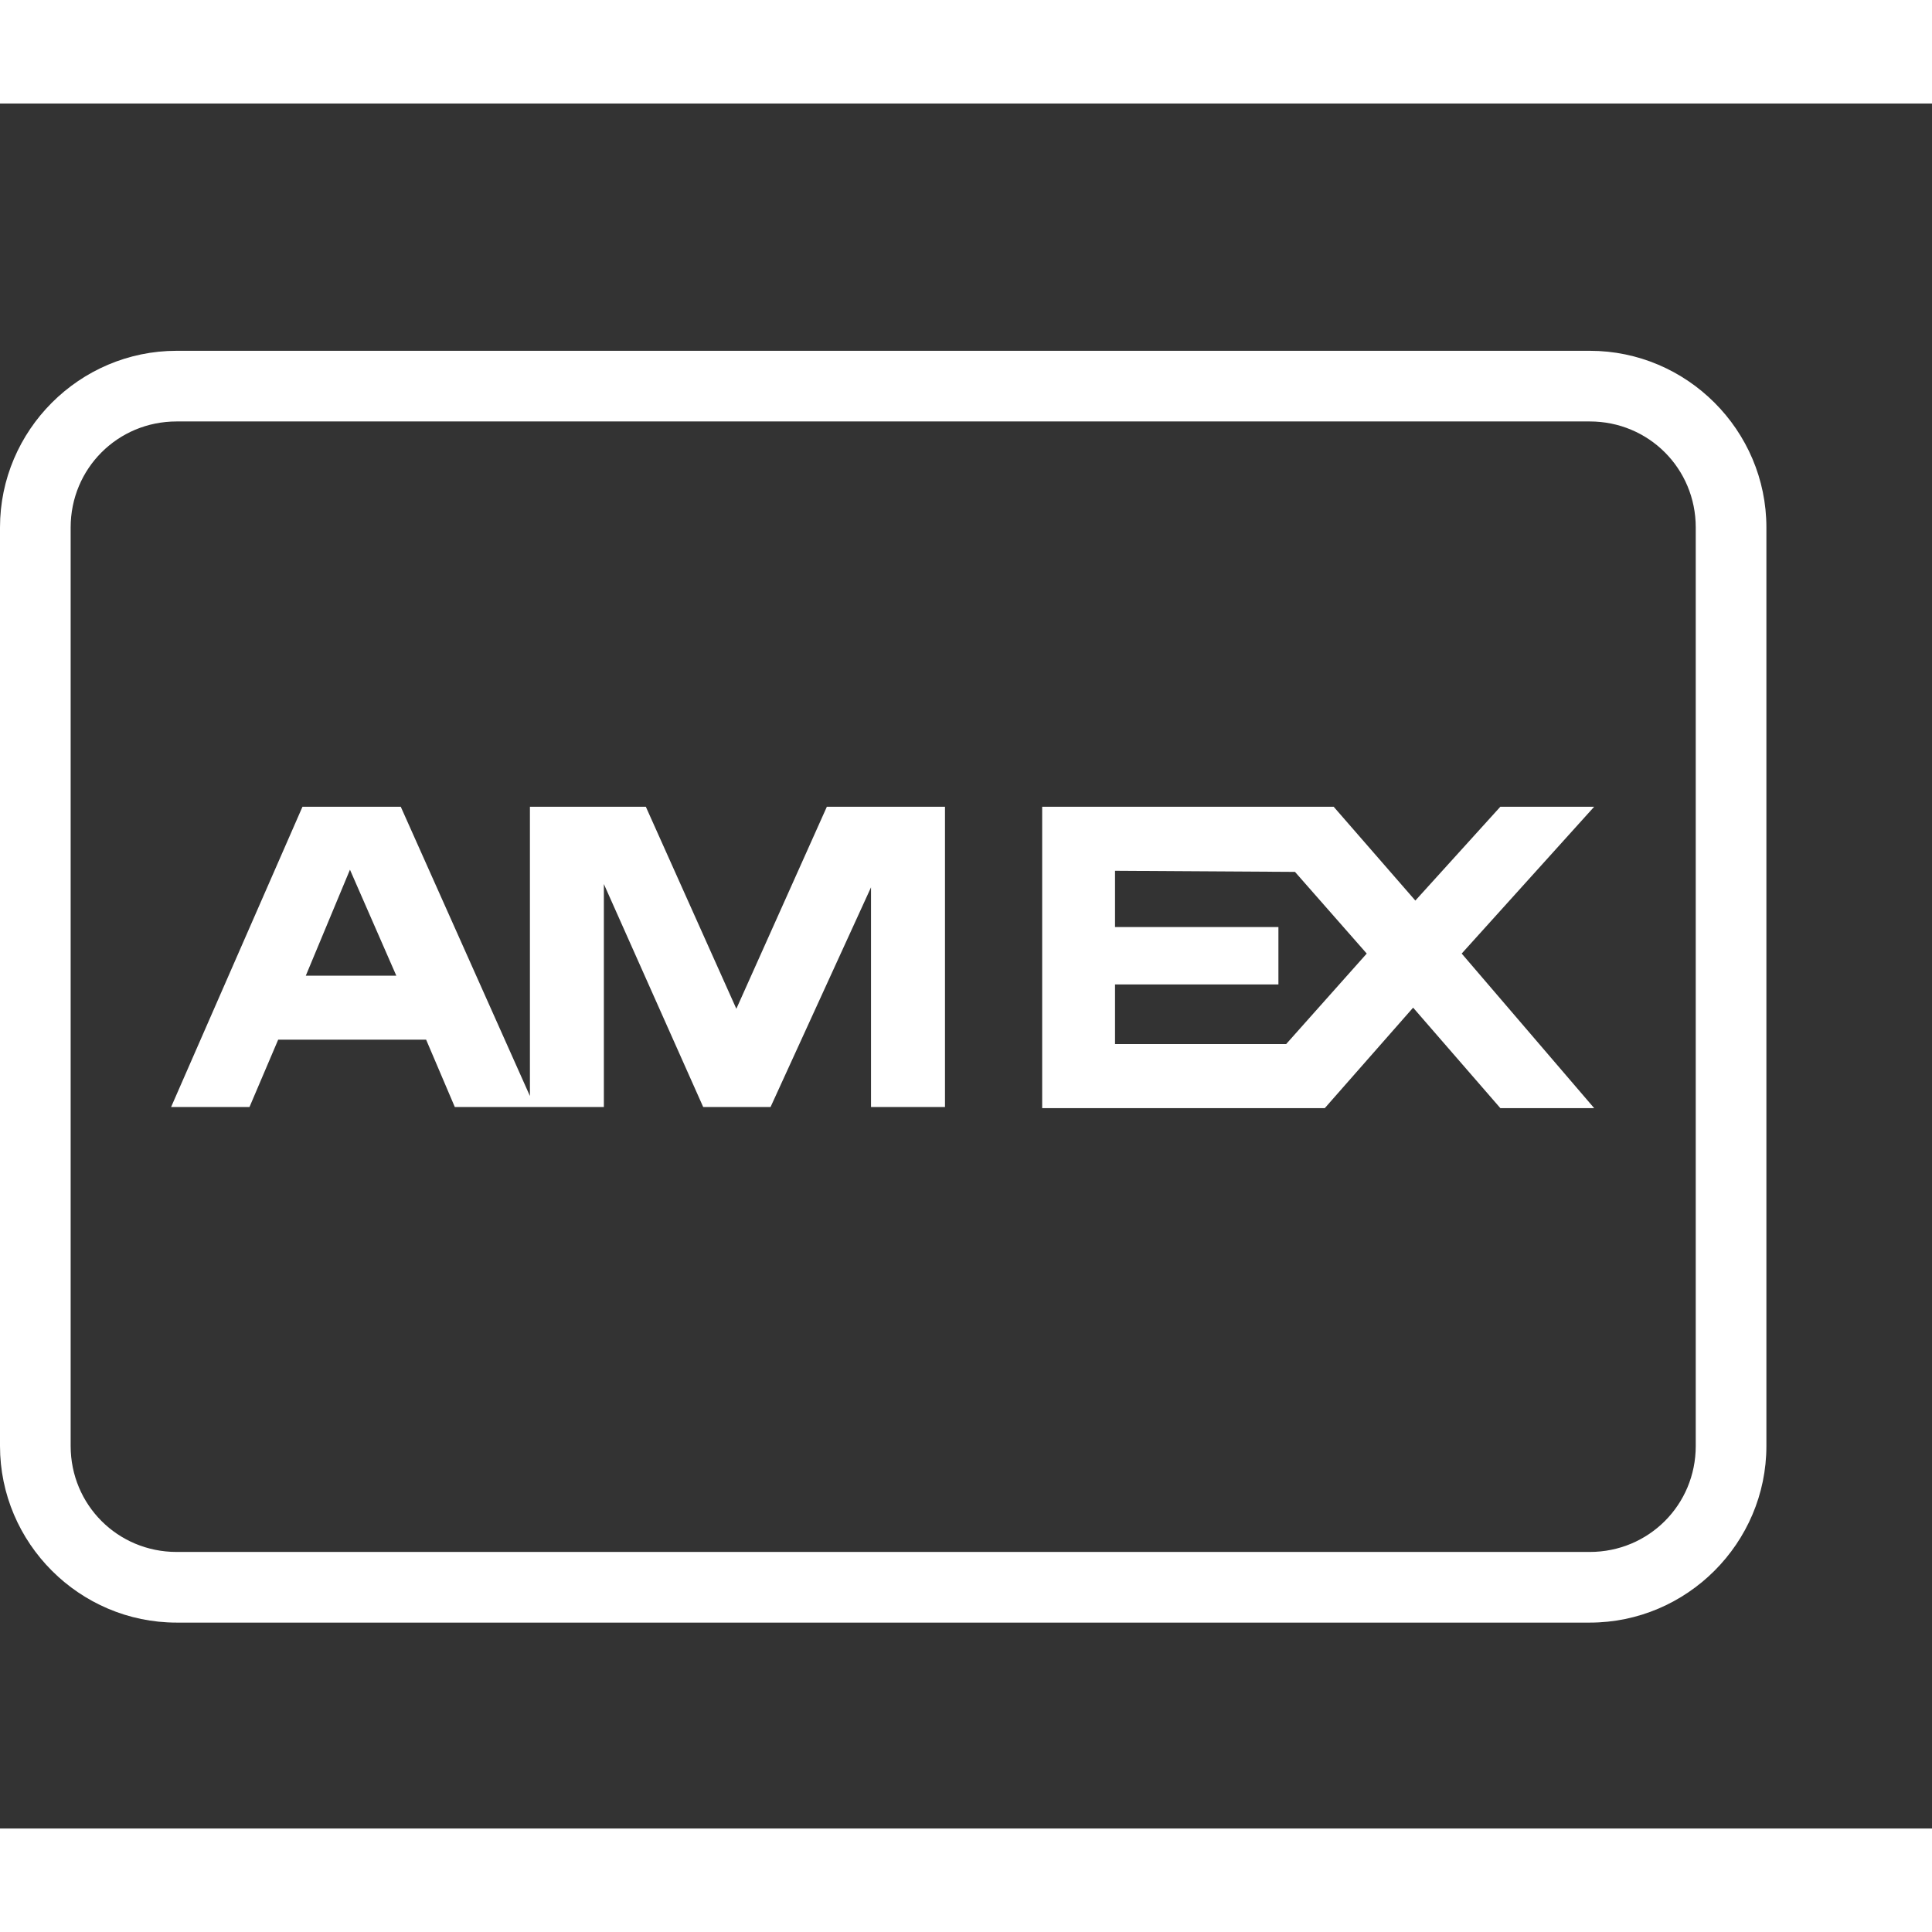 <svg xmlns="http://www.w3.org/2000/svg" xmlns:xlink="http://www.w3.org/1999/xlink" viewBox="0,0,280,250" width="100px" height="100px"><rect x="0" y="0" width="280" height="250" fill="#333333" stroke="none"/><g fill="#ffffff" fill-rule="nonzero" stroke="none" stroke-width="1" stroke-linecap="butt" stroke-linejoin="miter" stroke-miterlimit="10" stroke-dasharray="" stroke-dashoffset="0" font-family="none" font-weight="none" font-size="none" text-anchor="none" style="mix-blend-mode: normal"><g transform="scale(5.12,5.12)"><path d="M5,7c-2.75,0 -5,2.25 -5,5v26c0,2.75 2.25,5 5,5h40c2.75,0 5,-2.25 5,-5v-26c0,-2.75 -2.25,-5 -5,-5zM5,9h40c1.668,0 3,1.332 3,3v26c0,1.668 -1.332,3 -3,3h-40c-1.668,0 -3,-1.332 -3,-3v-26c0,-1.668 1.332,-3 3,-3zM8.562,19.906l-3.719,8.5h2.219l0.812,-1.906h4.188l0.812,1.906h4.219v-6.312l2.812,6.312h1.906l2.844,-6.219v6.219h2.094v-8.5h-3.344l-2.562,5.719l-2.562,-5.719h-3.281v8.188l-3.656,-8.188zM29.5,19.906v8.531h8l2.5,-2.844l2.469,2.844h2.656l-3.75,-4.375l3.75,-4.156h-2.656l-2.406,2.656l-2.312,-2.656zM9.906,21.688l1.312,3h-2.562zM31.562,21.719l5.094,0.031l2.031,2.312l-2.281,2.562h-4.844v-1.688h4.625v-1.625h-4.625z"></path></g></g></svg>